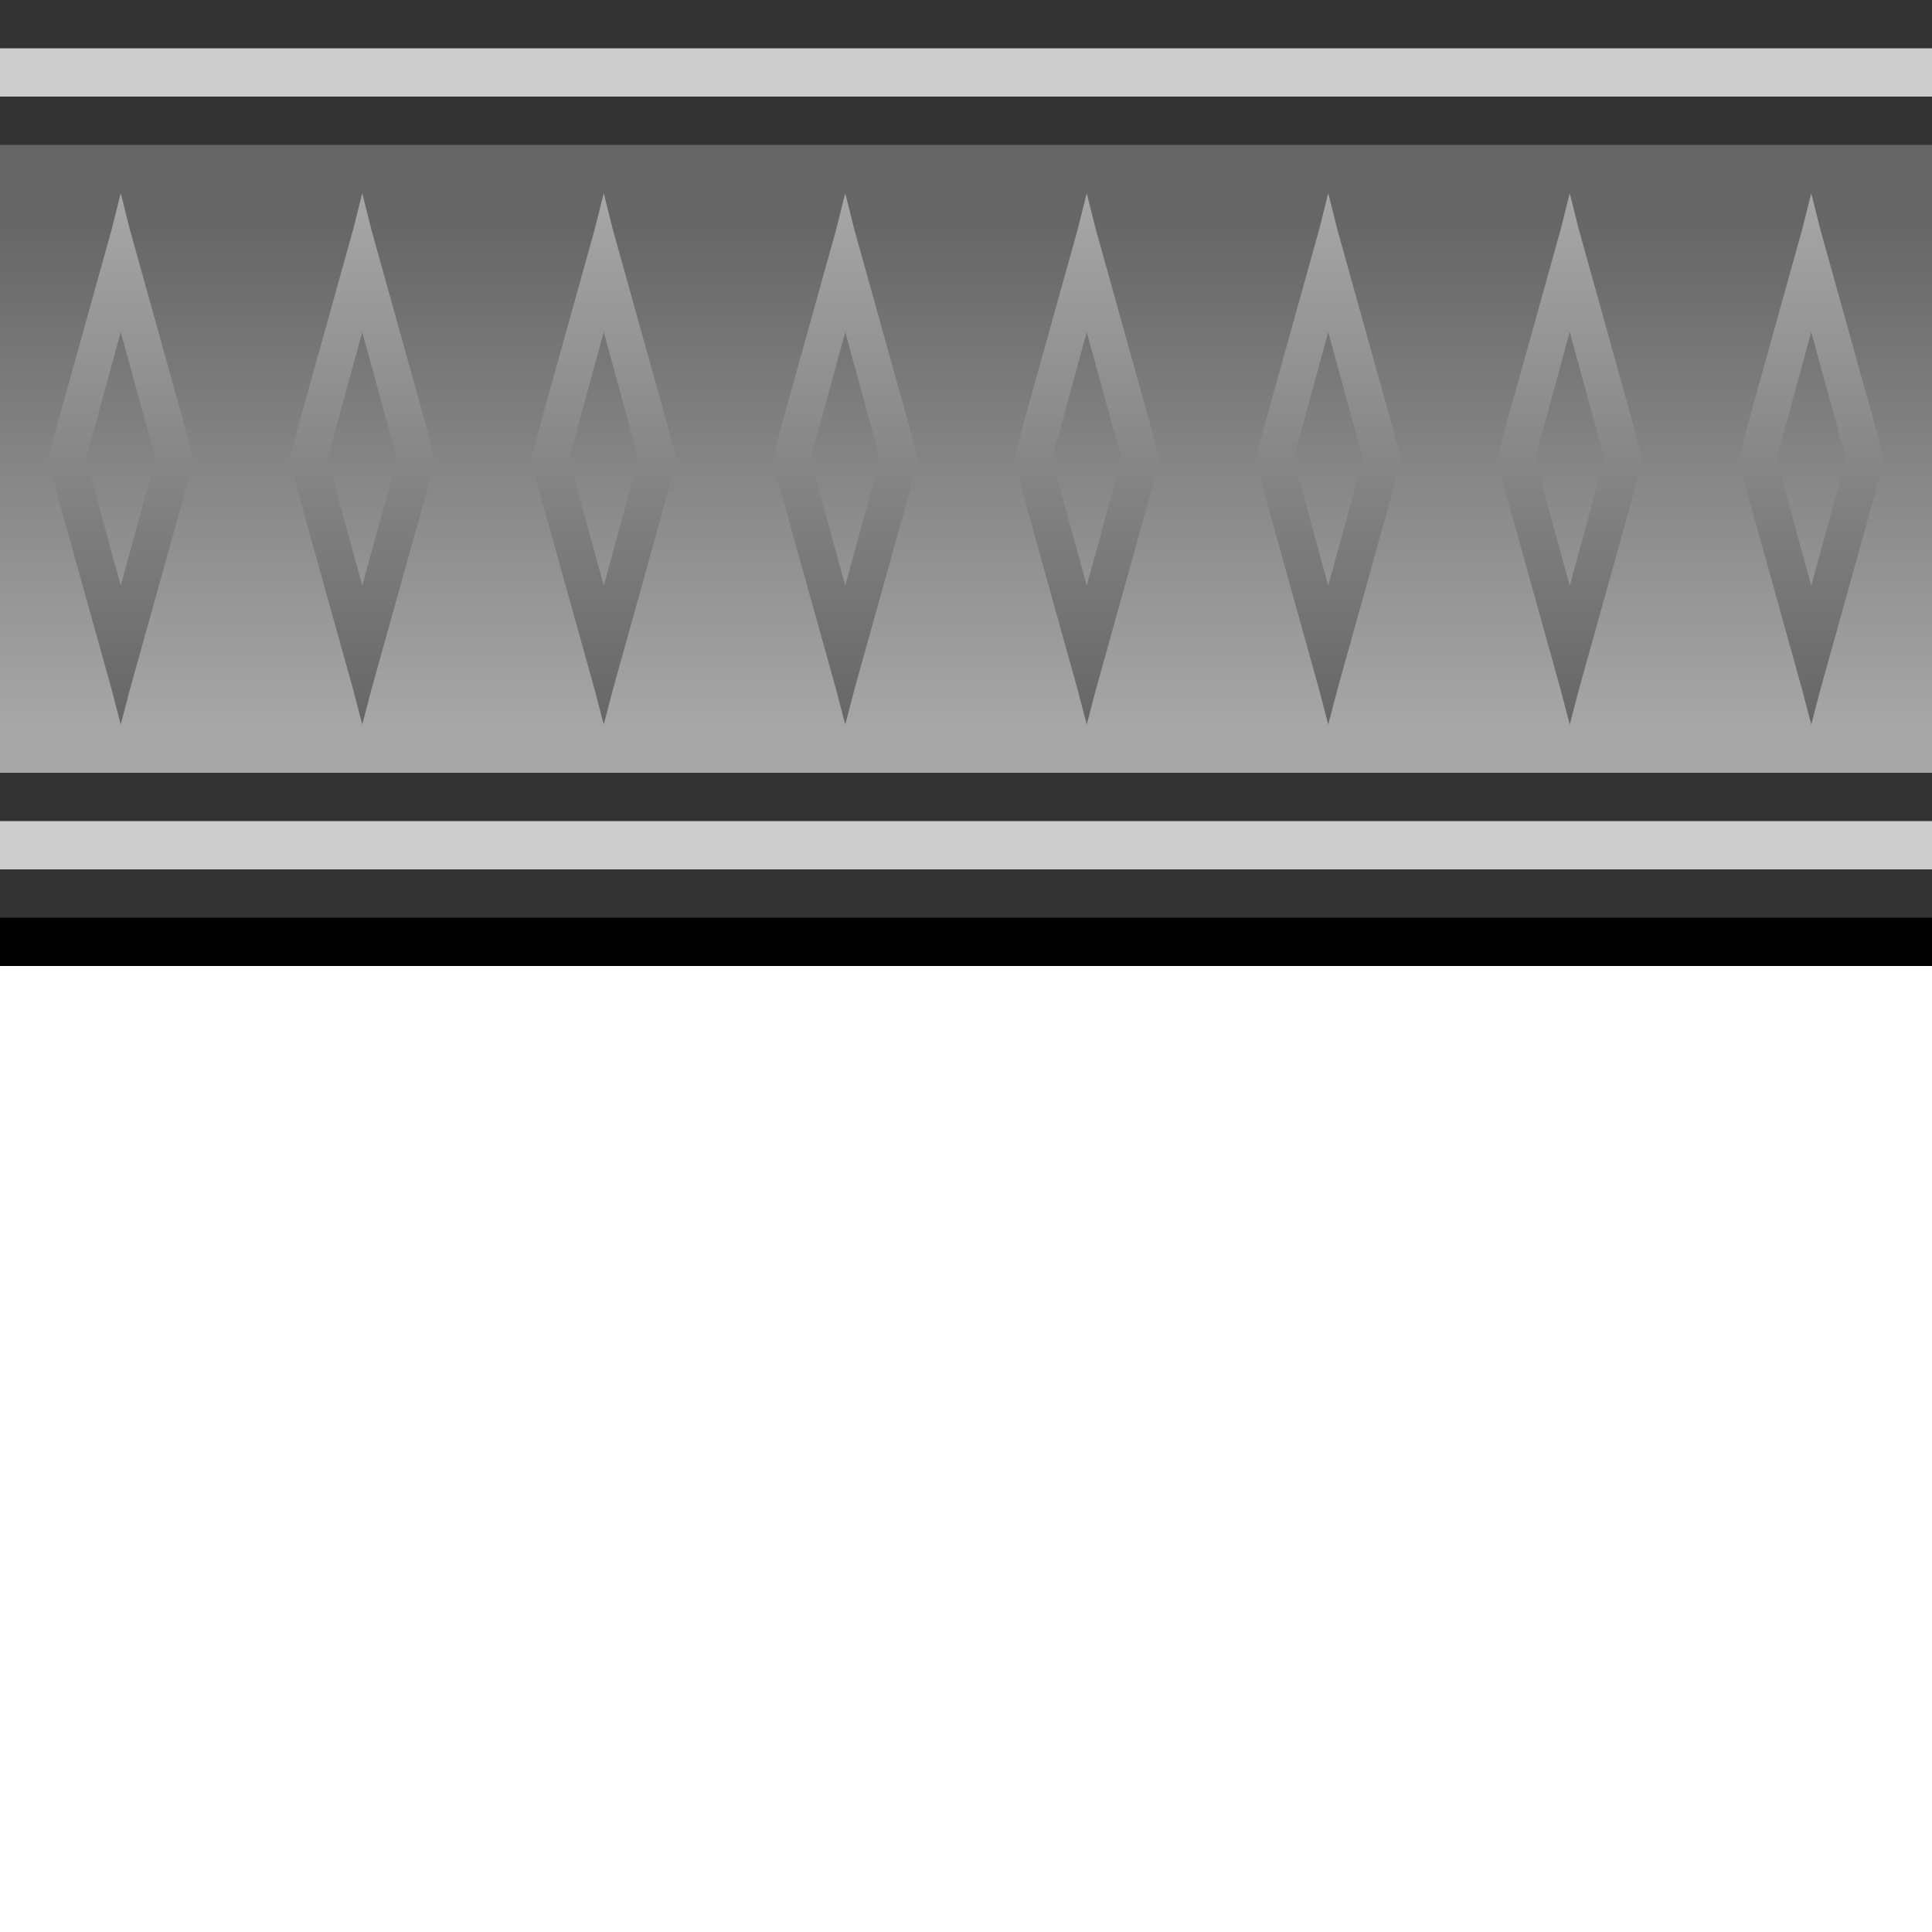 <svg xmlns="http://www.w3.org/2000/svg" xmlns:xlink="http://www.w3.org/1999/xlink" viewBox="0 0 40 40" version="1.0"><defs><linearGradient id="a"><stop offset="0" stop-color="#666"/><stop offset="1" stop-color="#a7a7a7"/></linearGradient><linearGradient id="b" y2="16.847" xlink:href="#a" gradientUnits="userSpaceOnUse" x2="17.236" gradientTransform="matrix(1 0 0 .765 0 2.235)" y1="3.054" x1="17.236"/><linearGradient id="c" y2="4.063" xlink:href="#a" gradientUnits="userSpaceOnUse" x2="2.501" gradientTransform="matrix(1.106 0 0 1.014 -.265 -.117)" y1="14.916" x1="2.501"/></defs><path d="M0 0h40v20H0z"/><path fill="#333" d="M0 0h40v19H0z"/><path d="M0 1v17h40V1H0z" fill="#ccc"/><path d="M0 2v15h40V2H0z" fill="#333"/><path d="M0 3v13h40V3H0z" fill="url(#b)"/><path d="M2.5 4l-.188.75-1.124 4.031L1 9.5l.188.75 1.125 4.031L2.5 15l.188-.719 1.124-4.031L4 9.5l-.188-.719L2.688 4.75 2.5 4zm5 0l-.188.75-1.125 4.031L6 9.5l.188.75 1.125 4.031L7.5 15l.188-.719 1.125-4.031L9 9.5l-.188-.719L7.688 4.75 7.5 4zm5 0l-.188.75-1.124 4.031L11 9.5l.188.75 1.124 4.031.188.719.188-.719 1.124-4.031L14 9.5l-.188-.719-1.124-4.031L12.5 4zm5 0l-.188.75-1.124 4.031L16 9.5l.188.75 1.124 4.031.188.719.188-.719 1.124-4.031L19 9.5l-.188-.719-1.124-4.031L17.5 4zm5 0l-.188.75-1.124 4.031L21 9.5l.188.75 1.124 4.031.188.719.188-.719 1.124-4.031L24 9.5l-.188-.719-1.124-4.031L22.5 4zm5 0l-.188.75-1.124 4.031L26 9.5l.188.75 1.124 4.031.188.719.188-.719 1.124-4.031L29 9.5l-.188-.719-1.124-4.031L27.5 4zm5 0l-.188.75-1.124 4.031L31 9.5l.188.75 1.124 4.031.188.719.188-.719 1.124-4.031L34 9.5l-.188-.719-1.124-4.031L32.5 4zm5 0l-.188.75-1.124 4.031L36 9.5l.188.75 1.124 4.031.188.719.188-.719 1.124-4.031L39 9.5l-.188-.719-1.124-4.031L37.5 4zm-35 2.875L3.219 9.5 2.5 12.125 1.781 9.5 2.5 6.875zm5 0L8.219 9.5 7.5 12.125 6.781 9.5 7.5 6.875zm5 0l.719 2.625-.719 2.625-.719-2.625.719-2.625zm5 0l.719 2.625-.719 2.625-.719-2.625.719-2.625zm5 0l.719 2.625-.719 2.625-.719-2.625.719-2.625zm5 0l.719 2.625-.719 2.625-.719-2.625.719-2.625zm5 0l.719 2.625-.719 2.625-.719-2.625.719-2.625zm5 0l.719 2.625-.719 2.625-.719-2.625.719-2.625z" fill="url(#c)"/></svg>